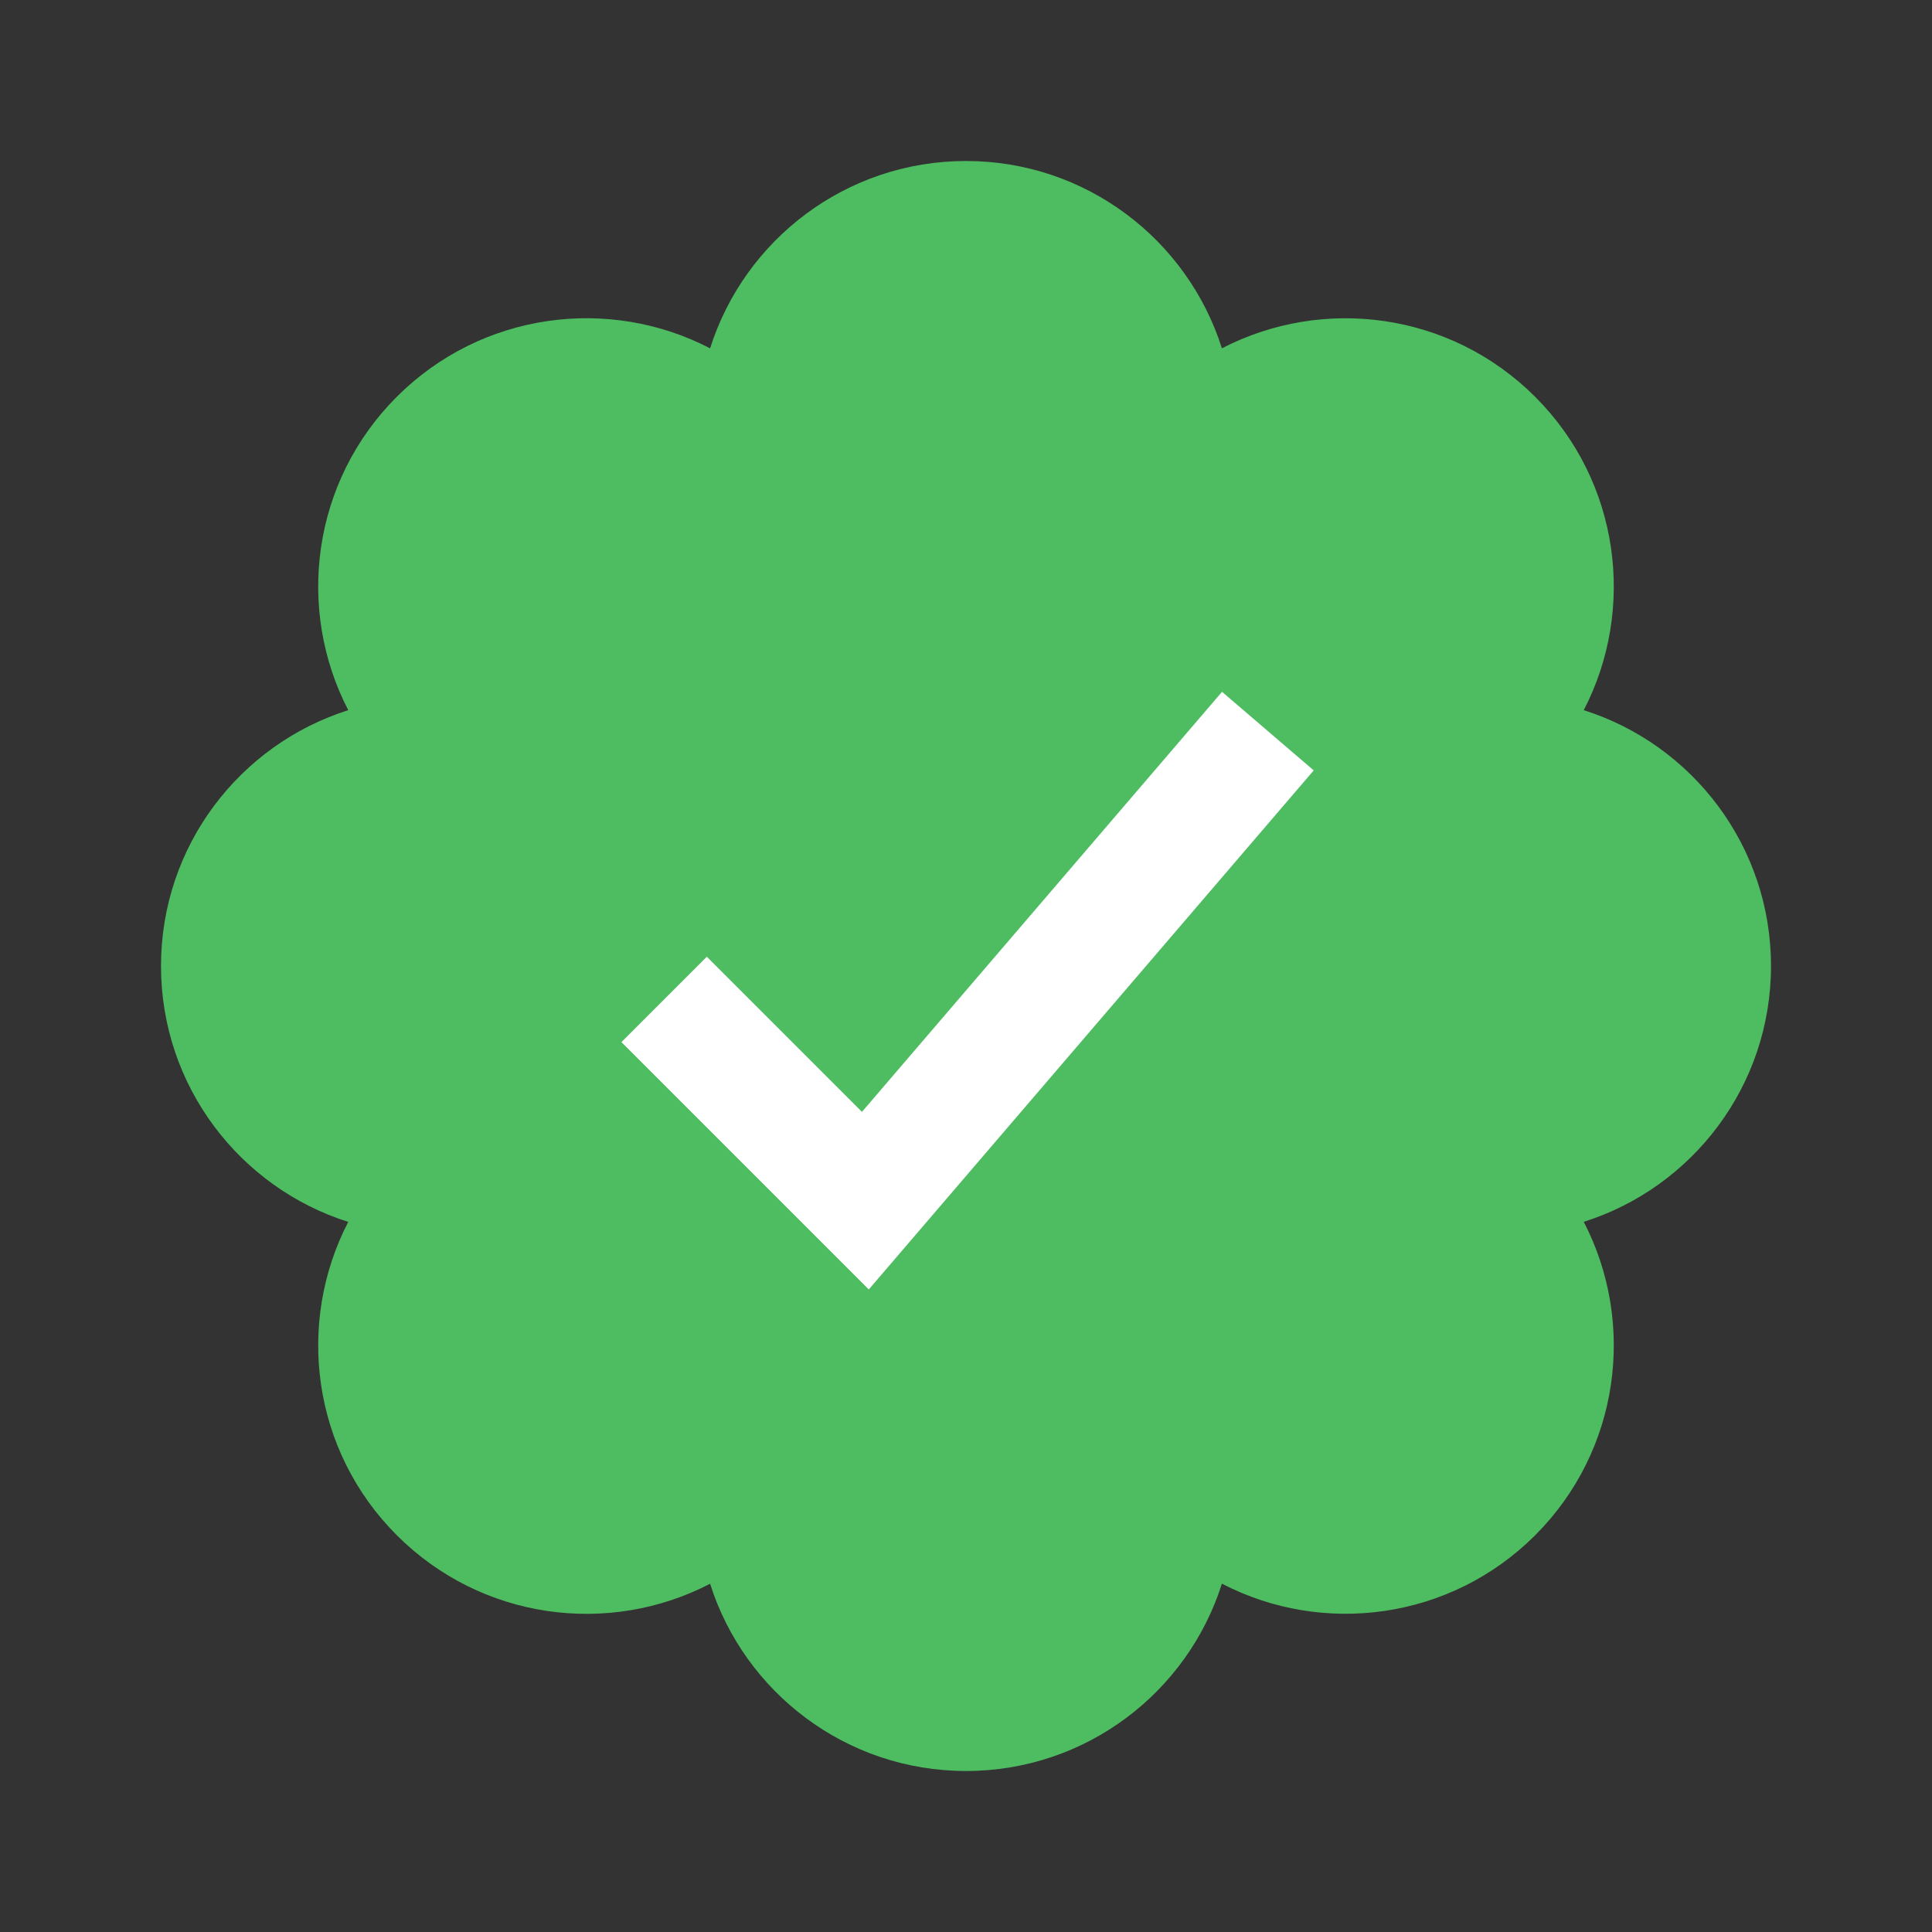 <svg width="24" height="24" viewBox="0 0 24 24" fill="none" xmlns="http://www.w3.org/2000/svg">
<rect x="0" y="0" width="24" height="24" fill="#333333" stroke="none"/>
<mask id="path-1-outside-1_12304_260256" maskUnits="userSpaceOnUse" x="0" y="0" width="24" height="24" fill="black">
<path fill-rule="evenodd" clip-rule="evenodd" d="M2 12C2 13.49 2.978 14.752 4.326 15.179C3.675 16.434 3.875 18.017 4.929 19.071C5.983 20.125 7.566 20.326 8.821 19.674C9.248 21.022 10.51 22 12 22C13.49 22 14.752 21.022 15.179 19.673C16.434 20.325 18.017 20.124 19.071 19.071C20.124 18.017 20.325 16.434 19.674 15.178C21.022 14.752 22 13.49 22 12C22 10.51 21.023 9.249 19.674 8.822C20.325 7.566 20.124 5.983 19.071 4.93C18.017 3.876 16.434 3.676 15.179 4.327C14.752 2.978 13.49 2 12 2C10.51 2 9.248 2.978 8.821 4.327C7.566 3.675 5.982 3.876 4.929 4.929C3.875 5.983 3.675 7.566 4.326 8.822C2.977 9.249 2 10.51 2 12Z"/>
</mask>
<path fill-rule="evenodd" clip-rule="evenodd" d="M2 12C2 13.49 2.978 14.752 4.326 15.179C3.675 16.434 3.875 18.017 4.929 19.071C5.983 20.125 7.566 20.326 8.821 19.674C9.248 21.022 10.51 22 12 22C13.49 22 14.752 21.022 15.179 19.673C16.434 20.325 18.017 20.124 19.071 19.071C20.124 18.017 20.325 16.434 19.674 15.178C21.022 14.752 22 13.49 22 12C22 10.51 21.023 9.249 19.674 8.822C20.325 7.566 20.124 5.983 19.071 4.93C18.017 3.876 16.434 3.676 15.179 4.327C14.752 2.978 13.49 2 12 2C10.51 2 9.248 2.978 8.821 4.327C7.566 3.675 5.982 3.876 4.929 4.929C3.875 5.983 3.675 7.566 4.326 8.822C2.977 9.249 2 10.51 2 12Z" fill="#4EBC60"/>
<path d="M4.326 15.179L5.806 15.947L6.719 14.188L4.829 13.59L4.326 15.179ZM4.929 19.071L3.751 20.25L3.751 20.25L4.929 19.071ZM8.821 19.674L10.41 19.171L9.812 17.281L8.054 18.195L8.821 19.674ZM15.179 19.673L15.946 18.194L14.187 17.281L13.59 19.171L15.179 19.673ZM19.071 19.071L17.892 17.892L17.892 17.892L19.071 19.071ZM19.674 15.178L19.171 13.589L17.282 14.188L18.194 15.946L19.674 15.178ZM19.674 8.822L18.195 8.054L17.282 9.812L19.171 10.411L19.674 8.822ZM19.071 4.93L17.892 6.108V6.108L19.071 4.93ZM15.179 4.327L13.59 4.83L14.187 6.72L15.947 5.806L15.179 4.327ZM8.821 4.327L8.053 5.806L9.813 6.719L10.41 4.83L8.821 4.327ZM4.929 4.929L3.75 3.751H3.75L4.929 4.929ZM4.326 8.822L4.829 10.411L6.718 9.812L5.805 8.054L4.326 8.822ZM4.829 13.59C4.153 13.376 3.667 12.742 3.667 12H0.333C0.333 14.238 1.802 16.128 3.824 16.767L4.829 13.59ZM6.108 17.893C5.583 17.368 5.479 16.576 5.806 15.947L2.847 14.411C1.87 16.293 2.168 18.667 3.751 20.25L6.108 17.893ZM8.054 18.195C7.424 18.521 6.633 18.418 6.108 17.893L3.751 20.25C5.333 21.832 7.707 22.13 9.589 21.153L8.054 18.195ZM12 20.333C11.258 20.333 10.624 19.847 10.41 19.171L7.233 20.177C7.872 22.198 9.763 23.667 12 23.667V20.333ZM13.59 19.171C13.376 19.847 12.742 20.333 12 20.333V23.667C14.238 23.667 16.128 22.198 16.768 20.176L13.59 19.171ZM17.892 17.892C17.367 18.417 16.576 18.521 15.946 18.194L14.411 21.153C16.293 22.129 18.667 21.831 20.249 20.249L17.892 17.892ZM18.194 15.946C18.521 16.575 18.417 17.367 17.892 17.892L20.249 20.249C21.831 18.667 22.13 16.293 21.153 14.411L18.194 15.946ZM20.333 12C20.333 12.742 19.847 13.376 19.171 13.589L20.177 16.767C22.198 16.128 23.667 14.238 23.667 12H20.333ZM19.171 10.411C19.847 10.624 20.333 11.258 20.333 12H23.667C23.667 9.763 22.198 7.873 20.177 7.233L19.171 10.411ZM17.892 6.108C18.417 6.633 18.521 7.425 18.195 8.054L21.153 9.589C22.13 7.707 21.831 5.333 20.25 3.751L17.892 6.108ZM15.947 5.806C16.576 5.48 17.367 5.583 17.892 6.108L20.25 3.751C18.668 2.169 16.293 1.871 14.411 2.848L15.947 5.806ZM12 3.667C12.743 3.667 13.376 4.154 13.59 4.83L16.768 3.825C16.128 1.802 14.238 0.333 12 0.333V3.667ZM10.41 4.83C10.624 4.153 11.258 3.667 12 3.667V0.333C9.762 0.333 7.872 1.802 7.232 3.824L10.41 4.83ZM6.107 6.108C6.632 5.583 7.424 5.479 8.053 5.806L9.589 2.848C7.707 1.871 5.333 2.169 3.75 3.751L6.107 6.108ZM5.805 8.054C5.479 7.425 5.582 6.633 6.107 6.108L3.75 3.751C2.168 5.333 1.87 7.707 2.847 9.589L5.805 8.054ZM3.667 12C3.667 11.258 4.153 10.624 4.829 10.411L3.823 7.233C1.802 7.873 0.333 9.763 0.333 12H3.667Z" mask="url(#path-1-outside-1_12304_260256)"/>
<path d="M8.25 12.415L10.75 14.915L15.75 9.082" stroke="white" stroke-width="1.5"/>
</svg>
